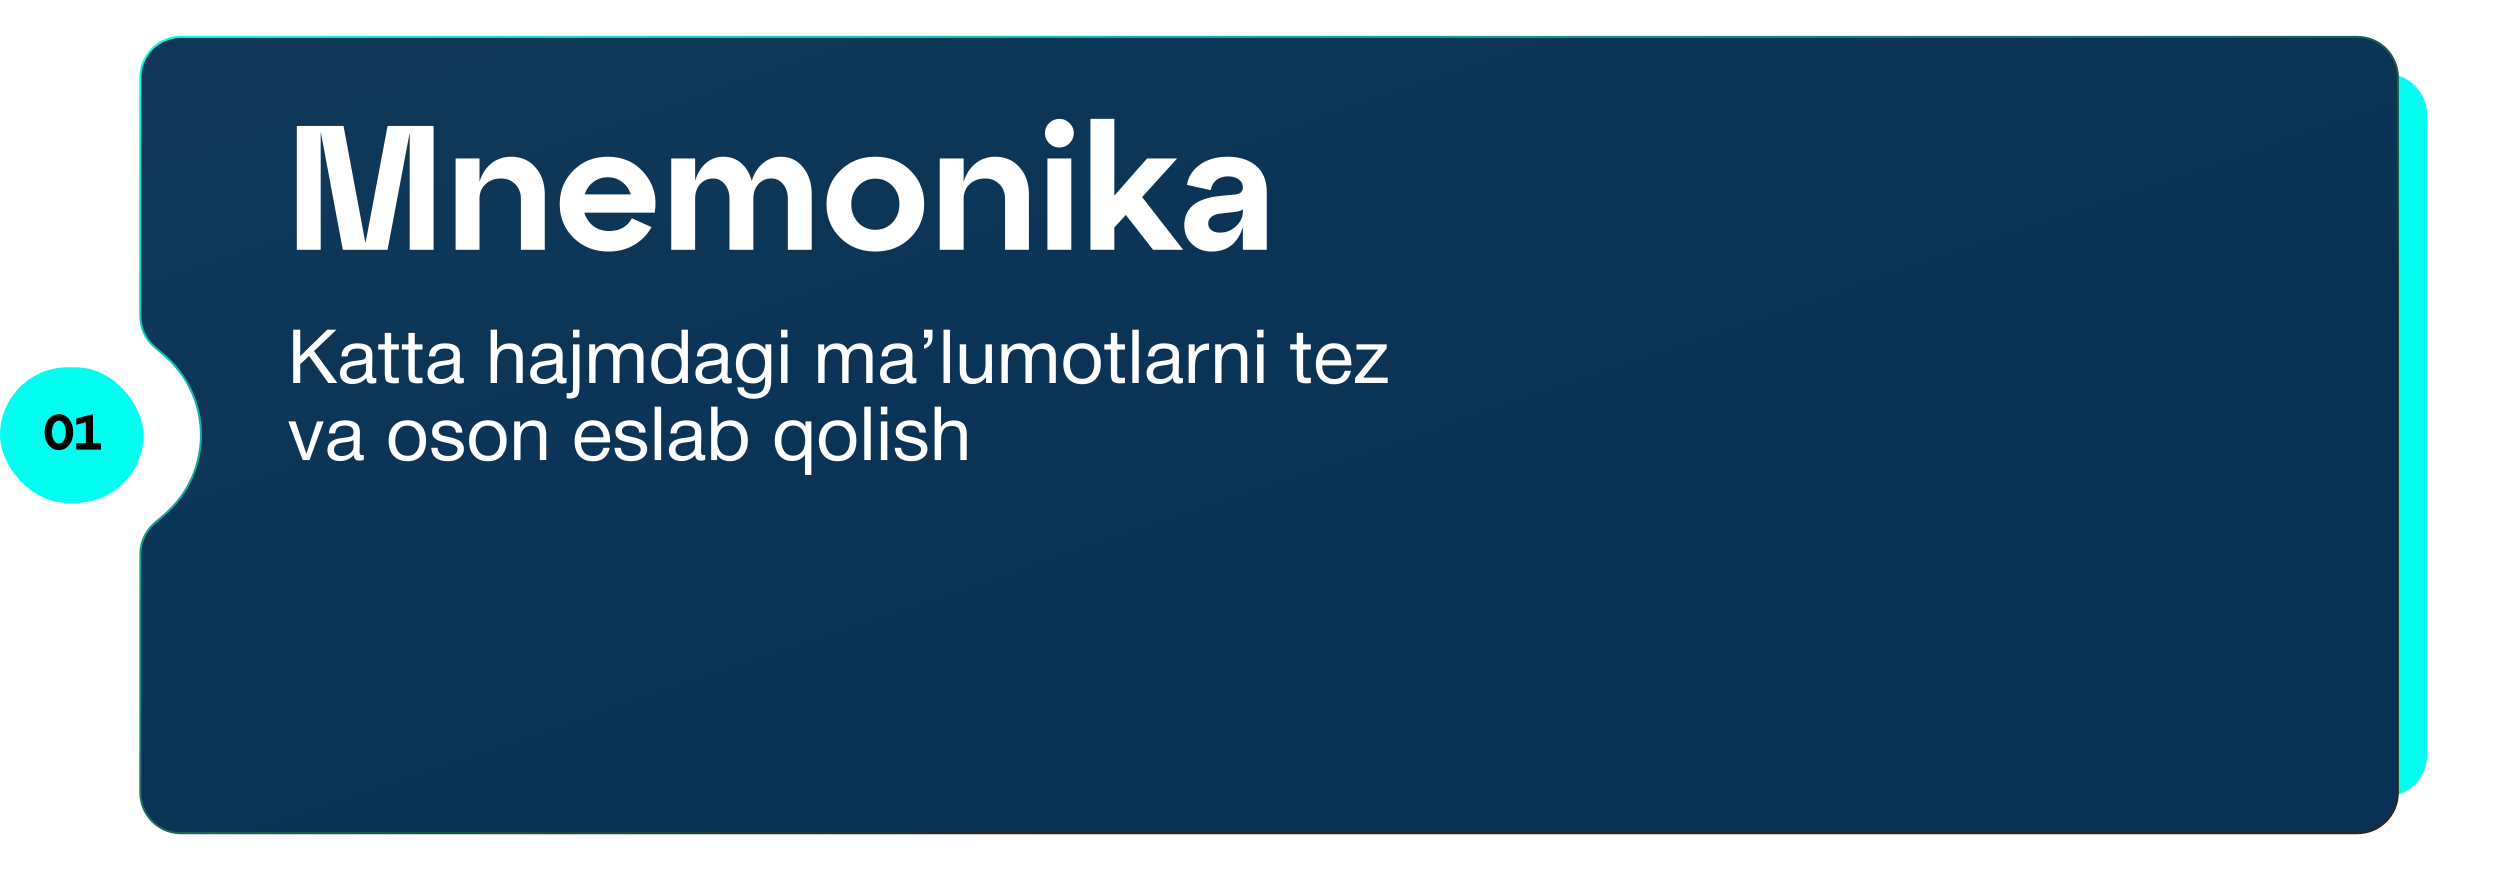 <?xml version="1.0" encoding="UTF-8"?> <svg xmlns="http://www.w3.org/2000/svg" width="1201" height="418" viewBox="0 0 1201 418" fill="none"><g filter="url(#filter0_d_8_69)"><path d="M1146 35.321C1157.05 35.321 1166 44.276 1166 55.321V362.679C1166 373.724 1157.05 382.679 1146 382.679H964.379C953.333 382.679 944.379 373.724 944.379 362.679V55.321C944.379 44.276 953.333 35.321 964.379 35.321H1146Z" fill="#00FFF0"></path></g><path d="M67.439 37.23C67.439 26.46 76.169 17.73 86.939 17.73H1132.43C1143.2 17.73 1151.93 26.46 1151.93 37.23V380.77C1151.93 391.54 1143.2 400.27 1132.43 400.27H86.939C76.169 400.27 67.439 391.54 67.439 380.77V304.885V266.143C67.439 260.45 69.927 255.04 74.251 251.336L78.904 247.348C102.427 227.193 102.427 190.807 78.904 170.652L74.251 166.664C69.927 162.96 67.439 157.55 67.439 151.857V113.115V37.23Z" fill="#083153"></path><path d="M67.439 37.23C67.439 26.46 76.169 17.73 86.939 17.73H1132.43C1143.2 17.73 1151.93 26.46 1151.93 37.23V380.77C1151.93 391.54 1143.2 400.27 1132.43 400.27H86.939C76.169 400.27 67.439 391.54 67.439 380.77V304.885V266.143C67.439 260.45 69.927 255.04 74.251 251.336L78.904 247.348C102.427 227.193 102.427 190.807 78.904 170.652L74.251 166.664C69.927 162.96 67.439 157.55 67.439 151.857V113.115V37.23Z" fill="url(#paint0_linear_8_69)" fill-opacity="0.04"></path><path d="M67.439 37.23C67.439 26.46 76.169 17.73 86.939 17.73H1132.43C1143.2 17.73 1151.93 26.46 1151.93 37.23V380.77C1151.93 391.54 1143.2 400.27 1132.43 400.27H86.939C76.169 400.27 67.439 391.54 67.439 380.77V304.885V266.143C67.439 260.45 69.927 255.04 74.251 251.336L78.904 247.348C102.427 227.193 102.427 190.807 78.904 170.652L74.251 166.664C69.927 162.96 67.439 157.55 67.439 151.857V113.115V37.23Z" stroke="url(#paint1_linear_8_69)"></path><path d="M208.295 60.5V120H196.82V63.645L186.195 120H164.69L154.065 63.22V120H142.59V60.5H165.03L175.57 116.855L186.195 60.5H208.295ZM245.479 75.29C250.353 75.29 254.263 76.99 257.209 80.39C260.213 83.79 261.714 88.125 261.714 93.395V120H250.239V95.435C250.239 92.602 249.333 90.278 247.519 88.465C245.706 86.652 243.439 85.745 240.719 85.745C237.659 85.745 235.166 86.652 233.239 88.465C231.313 90.278 230.349 92.602 230.349 95.435V120H218.874V76.14H230.349V87.36C231.483 83.62 233.381 80.673 236.044 78.52C238.764 76.367 241.909 75.29 245.479 75.29ZM291.923 75.29C299.29 75.29 305.183 77.953 309.603 83.28C314.08 88.55 315.723 94.84 314.533 102.15H280.703C281.496 104.813 282.941 106.967 285.038 108.61C287.191 110.197 289.741 110.99 292.688 110.99C297.675 110.99 301.301 108.95 303.568 104.87L313.003 109.12C311.02 112.69 308.215 115.552 304.588 117.705C301.018 119.802 296.938 120.85 292.348 120.85C285.661 120.85 280.08 118.668 275.603 114.305C271.126 109.942 268.888 104.53 268.888 98.07C268.888 91.61 271.098 86.198 275.518 81.835C279.938 77.472 285.406 75.29 291.923 75.29ZM291.923 85.15C289.373 85.15 287.078 85.915 285.038 87.445C283.055 88.918 281.666 90.902 280.873 93.395H303.058C302.265 90.902 300.876 88.918 298.893 87.445C296.91 85.915 294.586 85.15 291.923 85.15ZM375.083 75.29C379.503 75.29 383.073 76.99 385.793 80.39C388.57 83.79 389.958 88.125 389.958 93.395V120H378.483V95.435C378.483 92.602 377.718 90.278 376.188 88.465C374.715 86.652 372.845 85.745 370.578 85.745C368.028 85.745 365.931 86.652 364.288 88.465C362.701 90.278 361.908 92.602 361.908 95.435V120H350.433V95.435C350.433 92.602 349.668 90.278 348.138 88.465C346.665 86.652 344.823 85.745 342.613 85.745C340.063 85.745 337.966 86.652 336.323 88.465C334.736 90.278 333.943 92.602 333.943 95.435V120H322.468V76.14H333.943V86.765C335.076 83.195 336.805 80.39 339.128 78.35C341.508 76.31 344.285 75.29 347.458 75.29C350.858 75.29 353.748 76.338 356.128 78.435C358.508 80.532 360.18 83.365 361.143 86.935C362.22 83.365 364.005 80.532 366.498 78.435C368.991 76.338 371.853 75.29 375.083 75.29ZM403.767 114.305C399.29 109.942 397.052 104.53 397.052 98.07C397.052 91.61 399.29 86.198 403.767 81.835C408.244 77.472 413.825 75.29 420.512 75.29C427.199 75.29 432.78 77.472 437.257 81.835C441.734 86.198 443.972 91.61 443.972 98.07C443.972 104.53 441.734 109.942 437.257 114.305C432.78 118.668 427.199 120.85 420.512 120.85C413.825 120.85 408.244 118.668 403.767 114.305ZM408.952 98.07C408.952 101.583 410.057 104.53 412.267 106.91C414.477 109.233 417.225 110.395 420.512 110.395C423.799 110.395 426.547 109.233 428.757 106.91C430.967 104.53 432.072 101.583 432.072 98.07C432.072 94.557 430.967 91.638 428.757 89.315C426.547 86.992 423.799 85.83 420.512 85.83C417.225 85.83 414.477 87.02 412.267 89.4C410.057 91.723 408.952 94.613 408.952 98.07ZM478.067 75.29C482.94 75.29 486.85 76.99 489.797 80.39C492.8 83.79 494.302 88.125 494.302 93.395V120H482.827V95.435C482.827 92.602 481.92 90.278 480.107 88.465C478.294 86.652 476.027 85.745 473.307 85.745C470.247 85.745 467.754 86.652 465.827 88.465C463.9 90.278 462.937 92.602 462.937 95.435V120H451.462V76.14H462.937V87.36C464.07 83.62 465.969 80.673 468.632 78.52C471.352 76.367 474.497 75.29 478.067 75.29ZM501.986 63.985C501.986 62.058 502.666 60.443 504.026 59.14C505.386 57.78 507.029 57.1 508.956 57.1C510.826 57.1 512.441 57.78 513.801 59.14C515.161 60.443 515.841 62.058 515.841 63.985C515.841 65.855 515.161 67.47 513.801 68.83C512.441 70.19 510.826 70.87 508.956 70.87C507.029 70.87 505.386 70.19 504.026 68.83C502.666 67.47 501.986 65.855 501.986 63.985ZM514.651 120H503.176V76.14H514.651V120ZM548.665 94.67L568.385 120H553.935L540.845 103.255L535.32 109.29V120H523.845V57.1H535.32V93.99L551.045 76.14H565.495L548.665 94.67ZM589.851 75.29C595.405 75.29 599.91 76.735 603.366 79.625C606.823 82.515 608.551 86.737 608.551 92.29V120H597.076V109.12C594.64 116.94 589.596 120.85 581.946 120.85C578.376 120.85 575.316 119.688 572.766 117.365C570.216 115.042 568.941 112.01 568.941 108.27C568.941 100.053 574.58 95.35 585.856 94.16L592.996 93.48C595.716 93.31 597.076 92.148 597.076 89.995C597.076 88.408 596.396 87.133 595.036 86.17C593.733 85.207 592.033 84.725 589.936 84.725C587.67 84.725 585.8 85.32 584.326 86.51C582.91 87.643 582.003 89.258 581.606 91.355L570.216 88.805C570.84 84.895 572.908 81.665 576.421 79.115C579.935 76.565 584.411 75.29 589.851 75.29ZM586.026 111.755C589.03 111.755 591.608 110.735 593.761 108.695C595.971 106.655 597.076 104.303 597.076 101.64V100.535C596.396 101.158 595.093 101.583 593.166 101.81L585.771 102.66C584.128 102.887 582.825 103.425 581.861 104.275C580.898 105.068 580.416 106.088 580.416 107.335C580.416 108.638 580.926 109.715 581.946 110.565C582.966 111.358 584.326 111.755 586.026 111.755Z" fill="white"></path><path d="M161.652 158.368L150.852 168.664L162.084 184H157.764L148.476 170.968L144.228 175V184H140.844V158.368H144.228V171.076L157.224 158.368H161.652ZM180.768 181.552V183.928C180.144 184.168 179.448 184.288 178.68 184.288C176.928 184.288 176.028 183.376 175.98 181.552C174.228 183.52 171.984 184.504 169.248 184.504C167.424 184.504 165.972 184.036 164.892 183.1C163.836 182.164 163.308 180.88 163.308 179.248C163.308 175.936 165.504 174.004 169.896 173.452C170.184 173.404 170.604 173.356 171.156 173.308C173.244 173.068 174.528 172.792 175.008 172.48C175.56 172.096 175.836 171.436 175.836 170.5C175.836 168.46 174.432 167.44 171.624 167.44C170.184 167.44 169.092 167.74 168.348 168.34C167.604 168.916 167.16 169.876 167.016 171.22H164.028C164.076 169.228 164.784 167.68 166.152 166.576C167.52 165.472 169.404 164.92 171.804 164.92C174.42 164.92 176.364 165.52 177.636 166.72C178.044 167.104 178.344 167.608 178.536 168.232C178.728 168.856 178.836 169.372 178.86 169.78C178.884 170.164 178.896 170.752 178.896 171.544C178.896 172.456 178.872 173.836 178.824 175.684C178.776 177.532 178.752 178.912 178.752 179.824C178.752 180.496 178.836 180.976 179.004 181.264C179.196 181.528 179.532 181.66 180.012 181.66C180.204 181.66 180.456 181.624 180.768 181.552ZM175.836 174.352C175.62 174.52 175.392 174.664 175.152 174.784C174.912 174.904 174.6 175 174.216 175.072C173.856 175.144 173.604 175.204 173.46 175.252C173.34 175.276 173.028 175.324 172.524 175.396C172.02 175.444 171.756 175.468 171.732 175.468C170.988 175.564 170.496 175.636 170.256 175.684C170.04 175.708 169.608 175.804 168.96 175.972C168.336 176.14 167.892 176.332 167.628 176.548C167.364 176.764 167.1 177.088 166.836 177.52C166.596 177.928 166.476 178.42 166.476 178.996C166.476 179.956 166.8 180.712 167.448 181.264C168.12 181.816 169.032 182.092 170.184 182.092C171.648 182.092 172.956 181.66 174.108 180.796C175.26 179.932 175.836 178.912 175.836 177.736V174.352ZM191.608 165.424V167.944H187.9V178.78C187.9 179.38 187.9 179.776 187.9 179.968C187.924 180.16 187.996 180.424 188.116 180.76C188.236 181.072 188.44 181.276 188.728 181.372C189.016 181.468 189.424 181.516 189.952 181.516C190.408 181.516 190.96 181.48 191.608 181.408V184.036C190.744 184.132 189.964 184.18 189.268 184.18C188.404 184.18 187.684 184.084 187.108 183.892C186.532 183.7 186.088 183.484 185.776 183.244C185.488 183.004 185.272 182.584 185.128 181.984C184.984 181.36 184.9 180.844 184.876 180.436C184.852 180.004 184.84 179.296 184.84 178.312C184.84 178.24 184.84 178.192 184.84 178.168C184.84 178.12 184.84 178.06 184.84 177.988C184.84 177.916 184.84 177.856 184.84 177.808V167.944H181.708V165.424H184.84V159.916H187.9V165.424H191.608ZM202.963 165.424V167.944H199.255V178.78C199.255 179.38 199.255 179.776 199.255 179.968C199.279 180.16 199.351 180.424 199.471 180.76C199.591 181.072 199.795 181.276 200.083 181.372C200.371 181.468 200.779 181.516 201.307 181.516C201.763 181.516 202.315 181.48 202.963 181.408V184.036C202.099 184.132 201.319 184.18 200.623 184.18C199.759 184.18 199.039 184.084 198.463 183.892C197.887 183.7 197.443 183.484 197.131 183.244C196.843 183.004 196.627 182.584 196.483 181.984C196.339 181.36 196.255 180.844 196.231 180.436C196.207 180.004 196.195 179.296 196.195 178.312C196.195 178.24 196.195 178.192 196.195 178.168C196.195 178.12 196.195 178.06 196.195 177.988C196.195 177.916 196.195 177.856 196.195 177.808V167.944H193.063V165.424H196.195V159.916H199.255V165.424H202.963ZM222.815 181.552V183.928C222.191 184.168 221.495 184.288 220.727 184.288C218.975 184.288 218.075 183.376 218.027 181.552C216.275 183.52 214.031 184.504 211.295 184.504C209.471 184.504 208.019 184.036 206.939 183.1C205.883 182.164 205.355 180.88 205.355 179.248C205.355 175.936 207.551 174.004 211.943 173.452C212.231 173.404 212.651 173.356 213.203 173.308C215.291 173.068 216.575 172.792 217.055 172.48C217.607 172.096 217.883 171.436 217.883 170.5C217.883 168.46 216.479 167.44 213.671 167.44C212.231 167.44 211.139 167.74 210.395 168.34C209.651 168.916 209.207 169.876 209.063 171.22H206.075C206.123 169.228 206.831 167.68 208.199 166.576C209.567 165.472 211.451 164.92 213.851 164.92C216.467 164.92 218.411 165.52 219.683 166.72C220.091 167.104 220.391 167.608 220.583 168.232C220.775 168.856 220.883 169.372 220.907 169.78C220.931 170.164 220.943 170.752 220.943 171.544C220.943 172.456 220.919 173.836 220.871 175.684C220.823 177.532 220.799 178.912 220.799 179.824C220.799 180.496 220.883 180.976 221.051 181.264C221.243 181.528 221.579 181.66 222.059 181.66C222.251 181.66 222.503 181.624 222.815 181.552ZM217.883 174.352C217.667 174.52 217.439 174.664 217.199 174.784C216.959 174.904 216.647 175 216.263 175.072C215.903 175.144 215.651 175.204 215.507 175.252C215.387 175.276 215.075 175.324 214.571 175.396C214.067 175.444 213.803 175.468 213.779 175.468C213.035 175.564 212.543 175.636 212.303 175.684C212.087 175.708 211.655 175.804 211.007 175.972C210.383 176.14 209.939 176.332 209.675 176.548C209.411 176.764 209.147 177.088 208.883 177.52C208.643 177.928 208.523 178.42 208.523 178.996C208.523 179.956 208.847 180.712 209.495 181.264C210.167 181.816 211.079 182.092 212.231 182.092C213.695 182.092 215.003 181.66 216.155 180.796C217.307 179.932 217.883 178.912 217.883 177.736V174.352ZM238.778 158.368V168.052C240.146 165.988 242.174 164.956 244.862 164.956C249.038 164.956 251.126 167.068 251.126 171.292V184H248.066V172.012C248.066 170.596 247.766 169.516 247.166 168.772C246.59 168.004 245.534 167.62 243.998 167.62C242.126 167.62 240.782 168.22 239.966 169.42C239.174 170.62 238.778 172.336 238.778 174.568V184H235.718V158.368H238.778ZM272.174 181.552V183.928C271.55 184.168 270.854 184.288 270.086 184.288C268.334 184.288 267.434 183.376 267.386 181.552C265.634 183.52 263.39 184.504 260.654 184.504C258.83 184.504 257.378 184.036 256.298 183.1C255.242 182.164 254.714 180.88 254.714 179.248C254.714 175.936 256.91 174.004 261.302 173.452C261.59 173.404 262.01 173.356 262.562 173.308C264.65 173.068 265.934 172.792 266.414 172.48C266.966 172.096 267.242 171.436 267.242 170.5C267.242 168.46 265.838 167.44 263.03 167.44C261.59 167.44 260.498 167.74 259.754 168.34C259.01 168.916 258.566 169.876 258.422 171.22H255.434C255.482 169.228 256.19 167.68 257.558 166.576C258.926 165.472 260.81 164.92 263.21 164.92C265.826 164.92 267.77 165.52 269.042 166.72C269.45 167.104 269.75 167.608 269.942 168.232C270.134 168.856 270.242 169.372 270.266 169.78C270.29 170.164 270.302 170.752 270.302 171.544C270.302 172.456 270.278 173.836 270.23 175.684C270.182 177.532 270.158 178.912 270.158 179.824C270.158 180.496 270.242 180.976 270.41 181.264C270.602 181.528 270.938 181.66 271.418 181.66C271.61 181.66 271.862 181.624 272.174 181.552ZM267.242 174.352C267.026 174.52 266.798 174.664 266.558 174.784C266.318 174.904 266.006 175 265.622 175.072C265.262 175.144 265.01 175.204 264.866 175.252C264.746 175.276 264.434 175.324 263.93 175.396C263.426 175.444 263.162 175.468 263.138 175.468C262.394 175.564 261.902 175.636 261.662 175.684C261.446 175.708 261.014 175.804 260.366 175.972C259.742 176.14 259.298 176.332 259.034 176.548C258.77 176.764 258.506 177.088 258.242 177.52C258.002 177.928 257.882 178.42 257.882 178.996C257.882 179.956 258.206 180.712 258.854 181.264C259.526 181.816 260.438 182.092 261.59 182.092C263.054 182.092 264.362 181.66 265.514 180.796C266.666 179.932 267.242 178.912 267.242 177.736V174.352ZM278.37 165.424V186.052C278.37 187.924 278.046 189.292 277.398 190.156C276.75 191.044 275.49 191.488 273.618 191.488C273.234 191.488 272.766 191.44 272.214 191.344V188.788C272.838 188.836 273.186 188.86 273.258 188.86C273.762 188.86 274.158 188.812 274.446 188.716C274.734 188.62 274.938 188.416 275.058 188.104C275.178 187.792 275.238 187.516 275.238 187.276C275.262 187.06 275.274 186.628 275.274 185.98V165.424H278.37ZM278.37 158.368V162.112H275.274V158.368H278.37ZM285.918 165.424V168.124C286.734 167.02 287.61 166.216 288.546 165.712C289.482 165.208 290.622 164.956 291.966 164.956C294.51 164.956 296.226 166.024 297.114 168.16C298.722 166 300.774 164.92 303.27 164.92C305.19 164.92 306.642 165.46 307.626 166.54C308.634 167.596 309.138 169.084 309.138 171.004V184H306.078V172.3C306.078 170.764 305.838 169.612 305.358 168.844C304.878 168.052 303.882 167.656 302.37 167.656C299.202 167.656 297.618 169.588 297.618 173.452V184H294.558V172.084C294.558 170.668 294.318 169.588 293.838 168.844C293.382 168.076 292.482 167.692 291.138 167.692C289.242 167.692 287.922 168.28 287.178 169.456C286.458 170.608 286.098 172.18 286.098 174.172V184H283.038V165.424H285.918ZM330.47 158.368V184H327.59V181.264C326.414 183.424 324.374 184.504 321.47 184.504C318.83 184.504 316.73 183.628 315.17 181.876C313.634 180.1 312.866 177.7 312.866 174.676C312.866 171.868 313.586 169.54 315.026 167.692C316.49 165.82 318.59 164.884 321.326 164.884C323.99 164.884 326.018 165.892 327.41 167.908V158.368H330.47ZM321.722 167.512C319.97 167.512 318.578 168.148 317.546 169.42C316.538 170.692 316.034 172.42 316.034 174.604C316.034 176.86 316.55 178.66 317.582 180.004C318.638 181.324 320.042 181.984 321.794 181.984C323.57 181.984 324.962 181.348 325.97 180.076C326.978 178.78 327.482 176.992 327.482 174.712C327.482 172.672 327.002 170.968 326.042 169.6C325.106 168.208 323.666 167.512 321.722 167.512ZM351.522 181.552V183.928C350.898 184.168 350.202 184.288 349.434 184.288C347.682 184.288 346.782 183.376 346.734 181.552C344.982 183.52 342.738 184.504 340.002 184.504C338.178 184.504 336.726 184.036 335.646 183.1C334.59 182.164 334.062 180.88 334.062 179.248C334.062 175.936 336.258 174.004 340.65 173.452C340.938 173.404 341.358 173.356 341.91 173.308C343.998 173.068 345.282 172.792 345.762 172.48C346.314 172.096 346.59 171.436 346.59 170.5C346.59 168.46 345.186 167.44 342.378 167.44C340.938 167.44 339.846 167.74 339.102 168.34C338.358 168.916 337.914 169.876 337.77 171.22H334.782C334.83 169.228 335.538 167.68 336.906 166.576C338.274 165.472 340.158 164.92 342.558 164.92C345.174 164.92 347.118 165.52 348.39 166.72C348.798 167.104 349.098 167.608 349.29 168.232C349.482 168.856 349.59 169.372 349.614 169.78C349.638 170.164 349.65 170.752 349.65 171.544C349.65 172.456 349.626 173.836 349.578 175.684C349.53 177.532 349.506 178.912 349.506 179.824C349.506 180.496 349.59 180.976 349.758 181.264C349.95 181.528 350.286 181.66 350.766 181.66C350.958 181.66 351.21 181.624 351.522 181.552ZM346.59 174.352C346.374 174.52 346.146 174.664 345.906 174.784C345.666 174.904 345.354 175 344.97 175.072C344.61 175.144 344.358 175.204 344.214 175.252C344.094 175.276 343.782 175.324 343.278 175.396C342.774 175.444 342.51 175.468 342.486 175.468C341.742 175.564 341.25 175.636 341.01 175.684C340.794 175.708 340.362 175.804 339.714 175.972C339.09 176.14 338.646 176.332 338.382 176.548C338.118 176.764 337.854 177.088 337.59 177.52C337.35 177.928 337.23 178.42 337.23 178.996C337.23 179.956 337.554 180.712 338.202 181.264C338.874 181.816 339.786 182.092 340.938 182.092C342.402 182.092 343.71 181.66 344.862 180.796C346.014 179.932 346.59 178.912 346.59 177.736V174.352ZM370.498 165.424V181.984C370.498 183.592 370.414 184.828 370.246 185.692C370.078 186.58 369.766 187.408 369.31 188.176C367.942 190.432 365.494 191.56 361.966 191.56C359.878 191.56 358.114 191.128 356.674 190.264C355.234 189.424 354.394 188.032 354.154 186.088H357.286C357.646 188.152 359.242 189.184 362.074 189.184C363.97 189.184 365.338 188.704 366.178 187.744C367.042 186.784 367.498 185.236 367.546 183.1L367.582 180.832C366.406 183.088 364.438 184.216 361.678 184.216C359.182 184.216 357.19 183.364 355.702 181.66C354.238 179.956 353.506 177.664 353.506 174.784C353.506 172.072 354.238 169.756 355.702 167.836C357.166 165.892 359.206 164.92 361.822 164.92C363.118 164.92 364.27 165.196 365.278 165.748C366.31 166.3 367.114 167.092 367.69 168.124V165.424H370.498ZM361.966 167.584C360.31 167.584 359.002 168.232 358.042 169.528C357.106 170.8 356.638 172.564 356.638 174.82C356.638 176.86 357.13 178.504 358.114 179.752C359.098 180.976 360.406 181.588 362.038 181.588C363.742 181.588 365.074 180.94 366.034 179.644C367.018 178.348 367.51 176.572 367.51 174.316C367.51 172.204 367.018 170.56 366.034 169.384C365.074 168.184 363.718 167.584 361.966 167.584ZM378.317 158.368V162.112H375.221V158.368H378.317ZM378.317 165.424V184H375.221V165.424H378.317ZM395.957 165.424V168.124C396.773 167.02 397.649 166.216 398.585 165.712C399.521 165.208 400.661 164.956 402.005 164.956C404.549 164.956 406.265 166.024 407.153 168.16C408.761 166 410.813 164.92 413.309 164.92C415.229 164.92 416.681 165.46 417.665 166.54C418.673 167.596 419.177 169.084 419.177 171.004V184H416.117V172.3C416.117 170.764 415.877 169.612 415.397 168.844C414.917 168.052 413.921 167.656 412.409 167.656C409.241 167.656 407.657 169.588 407.657 173.452V184H404.597V172.084C404.597 170.668 404.357 169.588 403.877 168.844C403.421 168.076 402.521 167.692 401.177 167.692C399.281 167.692 397.961 168.28 397.217 169.456C396.497 170.608 396.137 172.18 396.137 174.172V184H393.077V165.424H395.957ZM440.221 181.552V183.928C439.597 184.168 438.901 184.288 438.133 184.288C436.381 184.288 435.481 183.376 435.433 181.552C433.681 183.52 431.437 184.504 428.701 184.504C426.877 184.504 425.425 184.036 424.345 183.1C423.289 182.164 422.761 180.88 422.761 179.248C422.761 175.936 424.957 174.004 429.349 173.452C429.637 173.404 430.057 173.356 430.609 173.308C432.697 173.068 433.981 172.792 434.461 172.48C435.013 172.096 435.289 171.436 435.289 170.5C435.289 168.46 433.885 167.44 431.077 167.44C429.637 167.44 428.545 167.74 427.801 168.34C427.057 168.916 426.613 169.876 426.469 171.22H423.481C423.529 169.228 424.237 167.68 425.605 166.576C426.973 165.472 428.857 164.92 431.257 164.92C433.873 164.92 435.817 165.52 437.089 166.72C437.497 167.104 437.797 167.608 437.989 168.232C438.181 168.856 438.289 169.372 438.313 169.78C438.337 170.164 438.349 170.752 438.349 171.544C438.349 172.456 438.325 173.836 438.277 175.684C438.229 177.532 438.205 178.912 438.205 179.824C438.205 180.496 438.289 180.976 438.457 181.264C438.649 181.528 438.985 181.66 439.465 181.66C439.657 181.66 439.909 181.624 440.221 181.552ZM435.289 174.352C435.073 174.52 434.845 174.664 434.605 174.784C434.365 174.904 434.053 175 433.669 175.072C433.309 175.144 433.057 175.204 432.913 175.252C432.793 175.276 432.481 175.324 431.977 175.396C431.473 175.444 431.209 175.468 431.185 175.468C430.441 175.564 429.949 175.636 429.709 175.684C429.493 175.708 429.061 175.804 428.413 175.972C427.789 176.14 427.345 176.332 427.081 176.548C426.817 176.764 426.553 177.088 426.289 177.52C426.049 177.928 425.929 178.42 425.929 178.996C425.929 179.956 426.253 180.712 426.901 181.264C427.573 181.816 428.485 182.092 429.637 182.092C431.101 182.092 432.409 181.66 433.561 180.796C434.713 179.932 435.289 178.912 435.289 177.736V174.352ZM447.965 158.368V162.292C447.965 163.54 447.593 164.656 446.849 165.64C446.105 166.624 445.121 167.26 443.897 167.548V165.748C445.217 165.316 445.901 164.14 445.949 162.22H443.897V158.368H447.965ZM456.364 158.368V184H453.268V158.368H456.364ZM476.513 165.424V184H473.669V181.084C472.085 183.364 469.949 184.504 467.261 184.504C465.293 184.504 463.769 183.964 462.689 182.884C461.609 181.804 461.069 180.244 461.069 178.204V165.424H464.129V177.376C464.129 178.84 464.405 179.956 464.957 180.724C465.533 181.468 466.553 181.84 468.017 181.84C471.641 181.84 473.453 179.608 473.453 175.144V165.424H476.513ZM483.989 165.424V168.124C484.805 167.02 485.681 166.216 486.617 165.712C487.553 165.208 488.693 164.956 490.037 164.956C492.581 164.956 494.297 166.024 495.185 168.16C496.793 166 498.845 164.92 501.341 164.92C503.261 164.92 504.713 165.46 505.697 166.54C506.705 167.596 507.209 169.084 507.209 171.004V184H504.149V172.3C504.149 170.764 503.909 169.612 503.429 168.844C502.949 168.052 501.953 167.656 500.441 167.656C497.273 167.656 495.689 169.588 495.689 173.452V184H492.629V172.084C492.629 170.668 492.389 169.588 491.909 168.844C491.453 168.076 490.553 167.692 489.209 167.692C487.313 167.692 485.993 168.28 485.249 169.456C484.529 170.608 484.169 172.18 484.169 174.172V184H481.109V165.424H483.989ZM513.276 167.548C514.908 165.772 517.128 164.884 519.936 164.884C522.744 164.884 524.928 165.736 526.488 167.44C528.048 169.144 528.828 171.532 528.828 174.604C528.828 177.748 528.048 180.196 526.488 181.948C524.928 183.7 522.732 184.576 519.9 184.576C517.068 184.576 514.848 183.712 513.24 181.984C511.632 180.256 510.828 177.856 510.828 174.784C510.828 171.736 511.644 169.324 513.276 167.548ZM524.112 169.42C523.08 168.1 521.664 167.44 519.864 167.44C518.064 167.44 516.636 168.1 515.58 169.42C514.524 170.74 513.996 172.504 513.996 174.712C513.996 176.992 514.512 178.78 515.544 180.076C516.6 181.348 518.064 181.984 519.936 181.984C521.736 181.984 523.14 181.336 524.148 180.04C525.18 178.744 525.696 176.956 525.696 174.676C525.696 172.468 525.168 170.716 524.112 169.42ZM540.428 165.424V167.944H536.72V178.78C536.72 179.38 536.72 179.776 536.72 179.968C536.744 180.16 536.816 180.424 536.936 180.76C537.056 181.072 537.26 181.276 537.548 181.372C537.836 181.468 538.244 181.516 538.772 181.516C539.228 181.516 539.78 181.48 540.428 181.408V184.036C539.564 184.132 538.784 184.18 538.088 184.18C537.224 184.18 536.504 184.084 535.928 183.892C535.352 183.7 534.908 183.484 534.596 183.244C534.308 183.004 534.092 182.584 533.948 181.984C533.804 181.36 533.72 180.844 533.696 180.436C533.672 180.004 533.66 179.296 533.66 178.312C533.66 178.24 533.66 178.192 533.66 178.168C533.66 178.12 533.66 178.06 533.66 177.988C533.66 177.916 533.66 177.856 533.66 177.808V167.944H530.528V165.424H533.66V159.916H536.72V165.424H540.428ZM547.067 158.368V184H543.971V158.368H547.067ZM568.26 181.552V183.928C567.636 184.168 566.94 184.288 566.172 184.288C564.42 184.288 563.52 183.376 563.472 181.552C561.72 183.52 559.476 184.504 556.74 184.504C554.916 184.504 553.464 184.036 552.384 183.1C551.328 182.164 550.8 180.88 550.8 179.248C550.8 175.936 552.996 174.004 557.388 173.452C557.676 173.404 558.096 173.356 558.648 173.308C560.736 173.068 562.02 172.792 562.5 172.48C563.052 172.096 563.328 171.436 563.328 170.5C563.328 168.46 561.924 167.44 559.116 167.44C557.676 167.44 556.584 167.74 555.84 168.34C555.096 168.916 554.652 169.876 554.508 171.22H551.52C551.568 169.228 552.276 167.68 553.644 166.576C555.012 165.472 556.896 164.92 559.296 164.92C561.912 164.92 563.856 165.52 565.128 166.72C565.536 167.104 565.836 167.608 566.028 168.232C566.22 168.856 566.328 169.372 566.352 169.78C566.376 170.164 566.388 170.752 566.388 171.544C566.388 172.456 566.364 173.836 566.316 175.684C566.268 177.532 566.244 178.912 566.244 179.824C566.244 180.496 566.328 180.976 566.496 181.264C566.688 181.528 567.024 181.66 567.504 181.66C567.696 181.66 567.948 181.624 568.26 181.552ZM563.328 174.352C563.112 174.52 562.884 174.664 562.644 174.784C562.404 174.904 562.092 175 561.708 175.072C561.348 175.144 561.096 175.204 560.952 175.252C560.832 175.276 560.52 175.324 560.016 175.396C559.512 175.444 559.248 175.468 559.224 175.468C558.48 175.564 557.988 175.636 557.748 175.684C557.532 175.708 557.1 175.804 556.452 175.972C555.828 176.14 555.384 176.332 555.12 176.548C554.856 176.764 554.592 177.088 554.328 177.52C554.088 177.928 553.968 178.42 553.968 178.996C553.968 179.956 554.292 180.712 554.94 181.264C555.612 181.816 556.524 182.092 557.676 182.092C559.14 182.092 560.448 181.66 561.6 180.796C562.752 179.932 563.328 178.912 563.328 177.736V174.352ZM580.828 164.992V168.16C580.612 168.136 580.348 168.124 580.036 168.124C579.052 168.124 578.2 168.28 577.48 168.592C576.76 168.88 576.184 169.264 575.752 169.744C575.344 170.224 575.008 170.824 574.744 171.544C574.48 172.264 574.3 172.984 574.204 173.704C574.132 174.424 574.096 175.24 574.096 176.152V184H571.036V165.424H573.952V169.42C575.176 166.468 577.468 164.992 580.828 164.992ZM586.645 165.424V168.304C588.181 166.048 590.293 164.92 592.981 164.92C595.165 164.92 596.737 165.496 597.697 166.648C598.681 167.776 599.173 169.444 599.173 171.652V184H596.113V173.056C596.113 172.144 596.077 171.436 596.005 170.932C595.957 170.404 595.813 169.852 595.573 169.276C595.333 168.676 594.925 168.244 594.349 167.98C593.773 167.716 593.029 167.584 592.117 167.584C588.589 167.584 586.825 169.816 586.825 174.28V184H583.765V165.424H586.645ZM607.009 158.368V162.112H603.913V158.368H607.009ZM607.009 165.424V184H603.913V165.424H607.009ZM629.725 165.424V167.944H626.017V178.78C626.017 179.38 626.017 179.776 626.017 179.968C626.041 180.16 626.113 180.424 626.233 180.76C626.353 181.072 626.557 181.276 626.845 181.372C627.133 181.468 627.541 181.516 628.069 181.516C628.525 181.516 629.077 181.48 629.725 181.408V184.036C628.861 184.132 628.081 184.18 627.385 184.18C626.521 184.18 625.801 184.084 625.225 183.892C624.649 183.7 624.205 183.484 623.893 183.244C623.605 183.004 623.389 182.584 623.245 181.984C623.101 181.36 623.017 180.844 622.993 180.436C622.969 180.004 622.957 179.296 622.957 178.312C622.957 178.24 622.957 178.192 622.957 178.168C622.957 178.12 622.957 178.06 622.957 177.988C622.957 177.916 622.957 177.856 622.957 177.808V167.944H619.825V165.424H622.957V159.916H626.017V165.424H629.725ZM649 178.132C648.064 182.452 645.364 184.612 640.9 184.612C638.164 184.612 636.016 183.76 634.456 182.056C632.92 180.352 632.152 177.988 632.152 174.964C632.152 171.964 632.944 169.54 634.528 167.692C636.136 165.82 638.224 164.884 640.792 164.884C643.648 164.884 645.76 165.856 647.128 167.8C648.52 169.72 649.216 172.156 649.216 175.108V175.54H635.248L635.212 175.756C635.212 177.724 635.728 179.272 636.76 180.4C637.792 181.528 639.208 182.092 641.008 182.092C642.352 182.092 643.408 181.78 644.176 181.156C644.968 180.532 645.58 179.524 646.012 178.132H649ZM646.048 173.056C645.904 171.28 645.364 169.9 644.428 168.916C643.492 167.908 642.256 167.404 640.72 167.404C639.232 167.404 637.996 167.908 637.012 168.916C636.028 169.924 635.44 171.304 635.248 173.056H646.048ZM666.176 165.424V167.44L654.872 181.408H666.644V184H650.948V181.66L662.036 167.944H651.668V165.424H666.176ZM138.504 202.424H141.924L147.18 218.012L152.292 202.424H155.496L148.692 221H145.416L138.504 202.424ZM174.756 218.552V220.928C174.132 221.168 173.436 221.288 172.668 221.288C170.916 221.288 170.016 220.376 169.968 218.552C168.216 220.52 165.972 221.504 163.236 221.504C161.412 221.504 159.96 221.036 158.88 220.1C157.824 219.164 157.296 217.88 157.296 216.248C157.296 212.936 159.492 211.004 163.884 210.452C164.172 210.404 164.592 210.356 165.144 210.308C167.232 210.068 168.516 209.792 168.996 209.48C169.548 209.096 169.824 208.436 169.824 207.5C169.824 205.46 168.42 204.44 165.612 204.44C164.172 204.44 163.08 204.74 162.336 205.34C161.592 205.916 161.148 206.876 161.004 208.22H158.016C158.064 206.228 158.772 204.68 160.14 203.576C161.508 202.472 163.392 201.92 165.792 201.92C168.408 201.92 170.352 202.52 171.624 203.72C172.032 204.104 172.332 204.608 172.524 205.232C172.716 205.856 172.824 206.372 172.848 206.78C172.872 207.164 172.884 207.752 172.884 208.544C172.884 209.456 172.86 210.836 172.812 212.684C172.764 214.532 172.74 215.912 172.74 216.824C172.74 217.496 172.824 217.976 172.992 218.264C173.184 218.528 173.52 218.66 174 218.66C174.192 218.66 174.444 218.624 174.756 218.552ZM169.824 211.352C169.608 211.52 169.38 211.664 169.14 211.784C168.9 211.904 168.588 212 168.204 212.072C167.844 212.144 167.592 212.204 167.448 212.252C167.328 212.276 167.016 212.324 166.512 212.396C166.008 212.444 165.744 212.468 165.72 212.468C164.976 212.564 164.484 212.636 164.244 212.684C164.028 212.708 163.596 212.804 162.948 212.972C162.324 213.14 161.88 213.332 161.616 213.548C161.352 213.764 161.088 214.088 160.824 214.52C160.584 214.928 160.464 215.42 160.464 215.996C160.464 216.956 160.788 217.712 161.436 218.264C162.108 218.816 163.02 219.092 164.172 219.092C165.636 219.092 166.944 218.66 168.096 217.796C169.248 216.932 169.824 215.912 169.824 214.736V211.352ZM189.135 204.548C190.767 202.772 192.987 201.884 195.795 201.884C198.603 201.884 200.787 202.736 202.347 204.44C203.907 206.144 204.687 208.532 204.687 211.604C204.687 214.748 203.907 217.196 202.347 218.948C200.787 220.7 198.591 221.576 195.759 221.576C192.927 221.576 190.707 220.712 189.099 218.984C187.491 217.256 186.687 214.856 186.687 211.784C186.687 208.736 187.503 206.324 189.135 204.548ZM199.971 206.42C198.939 205.1 197.523 204.44 195.723 204.44C193.923 204.44 192.495 205.1 191.439 206.42C190.383 207.74 189.855 209.504 189.855 211.712C189.855 213.992 190.371 215.78 191.403 217.076C192.459 218.348 193.923 218.984 195.795 218.984C197.595 218.984 198.999 218.336 200.007 217.04C201.039 215.744 201.555 213.956 201.555 211.676C201.555 209.468 201.027 207.716 199.971 206.42ZM222.119 207.824H219.059C218.867 205.568 217.355 204.44 214.523 204.44C213.347 204.44 212.423 204.668 211.751 205.124C211.079 205.58 210.743 206.192 210.743 206.96C210.743 207.176 210.767 207.392 210.815 207.608C210.863 207.8 210.947 207.98 211.067 208.148C211.211 208.292 211.331 208.424 211.427 208.544C211.547 208.664 211.727 208.784 211.967 208.904C212.231 209 212.423 209.084 212.543 209.156C212.687 209.228 212.927 209.312 213.263 209.408C213.623 209.48 213.875 209.54 214.019 209.588C214.163 209.612 214.439 209.672 214.847 209.768C215.279 209.864 215.555 209.924 215.675 209.948C216.563 210.14 217.223 210.296 217.655 210.416C218.111 210.536 218.723 210.764 219.491 211.1C220.283 211.412 220.883 211.748 221.291 212.108C221.699 212.444 222.059 212.924 222.371 213.548C222.707 214.148 222.875 214.832 222.875 215.6C222.875 217.4 222.167 218.852 220.751 219.956C219.359 221.036 217.499 221.576 215.171 221.576C212.651 221.576 210.707 221.024 209.339 219.92C207.995 218.816 207.275 217.22 207.179 215.132H210.203C210.371 217.748 212.051 219.056 215.243 219.056C216.611 219.056 217.703 218.78 218.519 218.228C219.359 217.652 219.779 216.896 219.779 215.96C219.779 215.336 219.563 214.82 219.131 214.412C218.699 214.004 218.219 213.716 217.691 213.548C217.163 213.356 216.407 213.14 215.423 212.9C215.279 212.876 215.171 212.852 215.099 212.828C214.883 212.78 214.415 212.684 213.695 212.54C212.999 212.372 212.495 212.24 212.183 212.144C211.871 212.048 211.415 211.904 210.815 211.712C210.239 211.496 209.807 211.28 209.519 211.064C209.231 210.824 208.907 210.536 208.547 210.2C208.211 209.84 207.971 209.432 207.827 208.976C207.683 208.496 207.611 207.956 207.611 207.356C207.611 205.676 208.247 204.344 209.519 203.36C210.815 202.376 212.543 201.884 214.703 201.884C216.887 201.884 218.663 202.4 220.031 203.432C221.423 204.464 222.119 205.928 222.119 207.824ZM227.807 204.548C229.439 202.772 231.659 201.884 234.467 201.884C237.275 201.884 239.459 202.736 241.019 204.44C242.579 206.144 243.359 208.532 243.359 211.604C243.359 214.748 242.579 217.196 241.019 218.948C239.459 220.7 237.263 221.576 234.431 221.576C231.599 221.576 229.379 220.712 227.771 218.984C226.163 217.256 225.359 214.856 225.359 211.784C225.359 208.736 226.175 206.324 227.807 204.548ZM238.643 206.42C237.611 205.1 236.195 204.44 234.395 204.44C232.595 204.44 231.167 205.1 230.111 206.42C229.055 207.74 228.527 209.504 228.527 211.712C228.527 213.992 229.043 215.78 230.075 217.076C231.131 218.348 232.595 218.984 234.467 218.984C236.267 218.984 237.671 218.336 238.679 217.04C239.711 215.744 240.227 213.956 240.227 211.676C240.227 209.468 239.699 207.716 238.643 206.42ZM249.883 202.424V205.304C251.419 203.048 253.531 201.92 256.219 201.92C258.403 201.92 259.975 202.496 260.935 203.648C261.919 204.776 262.411 206.444 262.411 208.652V221H259.351V210.056C259.351 209.144 259.315 208.436 259.243 207.932C259.195 207.404 259.051 206.852 258.811 206.276C258.571 205.676 258.163 205.244 257.587 204.98C257.011 204.716 256.267 204.584 255.355 204.584C251.827 204.584 250.063 206.816 250.063 211.28V221H247.003V202.424H249.883ZM292.903 215.132C291.967 219.452 289.267 221.612 284.803 221.612C282.067 221.612 279.919 220.76 278.359 219.056C276.823 217.352 276.055 214.988 276.055 211.964C276.055 208.964 276.847 206.54 278.431 204.692C280.039 202.82 282.127 201.884 284.695 201.884C287.551 201.884 289.663 202.856 291.031 204.8C292.423 206.72 293.119 209.156 293.119 212.108V212.54H279.151L279.115 212.756C279.115 214.724 279.631 216.272 280.663 217.4C281.695 218.528 283.111 219.092 284.911 219.092C286.255 219.092 287.311 218.78 288.079 218.156C288.871 217.532 289.483 216.524 289.915 215.132H292.903ZM289.951 210.056C289.807 208.28 289.267 206.9 288.331 205.916C287.395 204.908 286.159 204.404 284.623 204.404C283.135 204.404 281.899 204.908 280.915 205.916C279.931 206.924 279.343 208.304 279.151 210.056H289.951ZM310.151 207.824H307.091C306.899 205.568 305.387 204.44 302.555 204.44C301.379 204.44 300.455 204.668 299.783 205.124C299.111 205.58 298.775 206.192 298.775 206.96C298.775 207.176 298.799 207.392 298.847 207.608C298.895 207.8 298.979 207.98 299.099 208.148C299.243 208.292 299.363 208.424 299.459 208.544C299.579 208.664 299.759 208.784 299.999 208.904C300.263 209 300.455 209.084 300.575 209.156C300.719 209.228 300.959 209.312 301.295 209.408C301.655 209.48 301.907 209.54 302.051 209.588C302.195 209.612 302.471 209.672 302.879 209.768C303.311 209.864 303.587 209.924 303.707 209.948C304.595 210.14 305.255 210.296 305.687 210.416C306.143 210.536 306.755 210.764 307.523 211.1C308.315 211.412 308.915 211.748 309.323 212.108C309.731 212.444 310.091 212.924 310.403 213.548C310.739 214.148 310.907 214.832 310.907 215.6C310.907 217.4 310.199 218.852 308.783 219.956C307.391 221.036 305.531 221.576 303.203 221.576C300.683 221.576 298.739 221.024 297.371 219.92C296.027 218.816 295.307 217.22 295.211 215.132H298.235C298.403 217.748 300.083 219.056 303.275 219.056C304.643 219.056 305.735 218.78 306.551 218.228C307.391 217.652 307.811 216.896 307.811 215.96C307.811 215.336 307.595 214.82 307.163 214.412C306.731 214.004 306.251 213.716 305.723 213.548C305.195 213.356 304.439 213.14 303.455 212.9C303.311 212.876 303.203 212.852 303.131 212.828C302.915 212.78 302.447 212.684 301.727 212.54C301.031 212.372 300.527 212.24 300.215 212.144C299.903 212.048 299.447 211.904 298.847 211.712C298.271 211.496 297.839 211.28 297.551 211.064C297.263 210.824 296.939 210.536 296.579 210.2C296.243 209.84 296.003 209.432 295.859 208.976C295.715 208.496 295.643 207.956 295.643 207.356C295.643 205.676 296.279 204.344 297.551 203.36C298.847 202.376 300.575 201.884 302.735 201.884C304.919 201.884 306.695 202.4 308.063 203.432C309.455 204.464 310.151 205.928 310.151 207.824ZM317.603 195.368V221H314.507V195.368H317.603ZM338.795 218.552V220.928C338.171 221.168 337.475 221.288 336.707 221.288C334.955 221.288 334.055 220.376 334.007 218.552C332.255 220.52 330.011 221.504 327.275 221.504C325.451 221.504 323.999 221.036 322.919 220.1C321.863 219.164 321.335 217.88 321.335 216.248C321.335 212.936 323.531 211.004 327.923 210.452C328.211 210.404 328.631 210.356 329.183 210.308C331.271 210.068 332.555 209.792 333.035 209.48C333.587 209.096 333.863 208.436 333.863 207.5C333.863 205.46 332.459 204.44 329.651 204.44C328.211 204.44 327.119 204.74 326.375 205.34C325.631 205.916 325.187 206.876 325.043 208.22H322.055C322.103 206.228 322.811 204.68 324.179 203.576C325.547 202.472 327.431 201.92 329.831 201.92C332.447 201.92 334.391 202.52 335.663 203.72C336.071 204.104 336.371 204.608 336.563 205.232C336.755 205.856 336.863 206.372 336.887 206.78C336.911 207.164 336.923 207.752 336.923 208.544C336.923 209.456 336.899 210.836 336.851 212.684C336.803 214.532 336.779 215.912 336.779 216.824C336.779 217.496 336.863 217.976 337.031 218.264C337.223 218.528 337.559 218.66 338.039 218.66C338.231 218.66 338.483 218.624 338.795 218.552ZM333.863 211.352C333.647 211.52 333.419 211.664 333.179 211.784C332.939 211.904 332.627 212 332.243 212.072C331.883 212.144 331.631 212.204 331.487 212.252C331.367 212.276 331.055 212.324 330.551 212.396C330.047 212.444 329.783 212.468 329.759 212.468C329.015 212.564 328.523 212.636 328.283 212.684C328.067 212.708 327.635 212.804 326.987 212.972C326.363 213.14 325.919 213.332 325.655 213.548C325.391 213.764 325.127 214.088 324.863 214.52C324.623 214.928 324.503 215.42 324.503 215.996C324.503 216.956 324.827 217.712 325.475 218.264C326.147 218.816 327.059 219.092 328.211 219.092C329.675 219.092 330.983 218.66 332.135 217.796C333.287 216.932 333.863 215.912 333.863 214.736V211.352ZM344.703 195.368V204.98C346.047 202.94 348.099 201.92 350.859 201.92C353.403 201.92 355.431 202.808 356.943 204.584C358.479 206.336 359.247 208.688 359.247 211.64C359.247 214.64 358.467 217.04 356.907 218.84C355.347 220.64 353.271 221.54 350.679 221.54C347.727 221.54 345.675 220.46 344.523 218.3V221H341.643V195.368H344.703ZM350.391 204.512C348.423 204.512 346.959 205.22 345.999 206.636C345.063 208.052 344.595 209.792 344.595 211.856C344.595 214.04 345.111 215.78 346.143 217.076C347.199 218.348 348.615 218.984 350.391 218.984C352.095 218.984 353.463 218.324 354.495 217.004C355.551 215.66 356.079 213.884 356.079 211.676C356.079 209.492 355.563 207.752 354.531 206.456C353.499 205.16 352.119 204.512 350.391 204.512ZM389.778 202.424V228.164H386.718V218.372C385.446 220.436 383.37 221.468 380.49 221.468C377.826 221.468 375.774 220.544 374.334 218.696C372.918 216.824 372.21 214.52 372.21 211.784C372.21 208.736 372.978 206.324 374.514 204.548C376.05 202.748 378.138 201.848 380.778 201.848C383.586 201.848 385.638 202.916 386.934 205.052V202.424H389.778ZM381.03 204.404C379.326 204.404 377.958 205.076 376.926 206.42C375.894 207.74 375.378 209.516 375.378 211.748C375.378 213.932 375.882 215.672 376.89 216.968C377.922 218.264 379.314 218.912 381.066 218.912C382.842 218.912 384.246 218.264 385.278 216.968C386.31 215.648 386.826 213.848 386.826 211.568C386.826 209.336 386.31 207.584 385.278 206.312C384.246 205.04 382.83 204.404 381.03 204.404ZM395.854 204.548C397.486 202.772 399.706 201.884 402.514 201.884C405.322 201.884 407.506 202.736 409.066 204.44C410.626 206.144 411.406 208.532 411.406 211.604C411.406 214.748 410.626 217.196 409.066 218.948C407.506 220.7 405.31 221.576 402.478 221.576C399.646 221.576 397.426 220.712 395.818 218.984C394.21 217.256 393.406 214.856 393.406 211.784C393.406 208.736 394.222 206.324 395.854 204.548ZM406.69 206.42C405.658 205.1 404.242 204.44 402.442 204.44C400.642 204.44 399.214 205.1 398.158 206.42C397.102 207.74 396.574 209.504 396.574 211.712C396.574 213.992 397.09 215.78 398.122 217.076C399.178 218.348 400.642 218.984 402.514 218.984C404.314 218.984 405.718 218.336 406.726 217.04C407.758 215.744 408.274 213.956 408.274 211.676C408.274 209.468 407.746 207.716 406.69 206.42ZM418.29 195.368V221H415.194V195.368H418.29ZM426.271 195.368V199.112H423.175V195.368H426.271ZM426.271 202.424V221H423.175V202.424H426.271ZM444.799 207.824H441.739C441.547 205.568 440.035 204.44 437.203 204.44C436.027 204.44 435.103 204.668 434.431 205.124C433.759 205.58 433.423 206.192 433.423 206.96C433.423 207.176 433.447 207.392 433.495 207.608C433.543 207.8 433.627 207.98 433.747 208.148C433.891 208.292 434.011 208.424 434.107 208.544C434.227 208.664 434.407 208.784 434.647 208.904C434.911 209 435.103 209.084 435.223 209.156C435.367 209.228 435.607 209.312 435.943 209.408C436.303 209.48 436.555 209.54 436.699 209.588C436.843 209.612 437.119 209.672 437.527 209.768C437.959 209.864 438.235 209.924 438.355 209.948C439.243 210.14 439.903 210.296 440.335 210.416C440.791 210.536 441.403 210.764 442.171 211.1C442.963 211.412 443.563 211.748 443.971 212.108C444.379 212.444 444.739 212.924 445.051 213.548C445.387 214.148 445.555 214.832 445.555 215.6C445.555 217.4 444.847 218.852 443.431 219.956C442.039 221.036 440.179 221.576 437.851 221.576C435.331 221.576 433.387 221.024 432.019 219.92C430.675 218.816 429.955 217.22 429.859 215.132H432.883C433.051 217.748 434.731 219.056 437.923 219.056C439.291 219.056 440.383 218.78 441.199 218.228C442.039 217.652 442.459 216.896 442.459 215.96C442.459 215.336 442.243 214.82 441.811 214.412C441.379 214.004 440.899 213.716 440.371 213.548C439.843 213.356 439.087 213.14 438.103 212.9C437.959 212.876 437.851 212.852 437.779 212.828C437.563 212.78 437.095 212.684 436.375 212.54C435.679 212.372 435.175 212.24 434.863 212.144C434.551 212.048 434.095 211.904 433.495 211.712C432.919 211.496 432.487 211.28 432.199 211.064C431.911 210.824 431.587 210.536 431.227 210.2C430.891 209.84 430.651 209.432 430.507 208.976C430.363 208.496 430.291 207.956 430.291 207.356C430.291 205.676 430.927 204.344 432.199 203.36C433.495 202.376 435.223 201.884 437.383 201.884C439.567 201.884 441.343 202.4 442.711 203.432C444.103 204.464 444.799 205.928 444.799 207.824ZM452.071 195.368V205.052C453.439 202.988 455.467 201.956 458.155 201.956C462.331 201.956 464.419 204.068 464.419 208.292V221H461.359V209.012C461.359 207.596 461.059 206.516 460.459 205.772C459.883 205.004 458.827 204.62 457.291 204.62C455.419 204.62 454.075 205.22 453.259 206.42C452.467 207.62 452.071 209.336 452.071 211.568V221H449.011V195.368H452.071Z" fill="white"></path><rect y="176.435" width="68.968" height="65.13" rx="32.565" fill="#00FFF0"></rect><path d="M23.351 213.768C22.055 212.12 21.407 210.064 21.407 207.6C21.407 205.136 22.055 203.08 23.351 201.432C24.663 199.784 26.311 198.96 28.295 198.96C30.279 198.96 31.919 199.784 33.215 201.432C34.511 203.08 35.159 205.136 35.159 207.6C35.159 210.064 34.511 212.12 33.215 213.768C31.919 215.416 30.279 216.24 28.295 216.24C26.311 216.24 24.663 215.416 23.351 213.768ZM25.895 203.664C25.271 204.704 24.959 206.016 24.959 207.6C24.959 209.184 25.271 210.496 25.895 211.536C26.535 212.576 27.335 213.096 28.295 213.096C29.255 213.096 30.047 212.576 30.671 211.536C31.295 210.496 31.607 209.184 31.607 207.6C31.607 206.016 31.295 204.704 30.671 203.664C30.047 202.624 29.255 202.104 28.295 202.104C27.335 202.104 26.535 202.624 25.895 203.664ZM44.675 198.96V212.952H48.515V216H36.659V212.952H41.243V202.848L36.659 204.048V201.024L44.675 198.96Z" fill="black"></path><defs><filter id="filter0_d_8_69" x="909.379" y="0.321" width="291.621" height="417.358" filterUnits="userSpaceOnUse" color-interpolation-filters="sRGB"><feFlood flood-opacity="0" result="BackgroundImageFix"></feFlood><feColorMatrix in="SourceAlpha" type="matrix" values="0 0 0 0 0 0 0 0 0 0 0 0 0 0 0 0 0 0 127 0" result="hardAlpha"></feColorMatrix><feOffset></feOffset><feGaussianBlur stdDeviation="17.5"></feGaussianBlur><feComposite in2="hardAlpha" operator="out"></feComposite><feColorMatrix type="matrix" values="0 0 0 0 0 0 0 0 0 1 0 0 0 0 0.94 0 0 0 0.4 0"></feColorMatrix><feBlend mode="normal" in2="BackgroundImageFix" result="effect1_dropShadow_8_69"></feBlend><feBlend mode="normal" in="SourceGraphic" in2="effect1_dropShadow_8_69" result="shape"></feBlend></filter><linearGradient id="paint0_linear_8_69" x1="-43.077" y1="-33.806" x2="213.018" y2="719.946" gradientUnits="userSpaceOnUse"><stop stop-color="white"></stop><stop offset="0.682" stop-color="white" stop-opacity="0"></stop></linearGradient><linearGradient id="paint1_linear_8_69" x1="66.939" y1="17.23" x2="249.714" y2="494.928" gradientUnits="userSpaceOnUse"><stop stop-color="#00FFF0"></stop><stop offset="1" stop-color="#282A1E"></stop></linearGradient></defs></svg> 